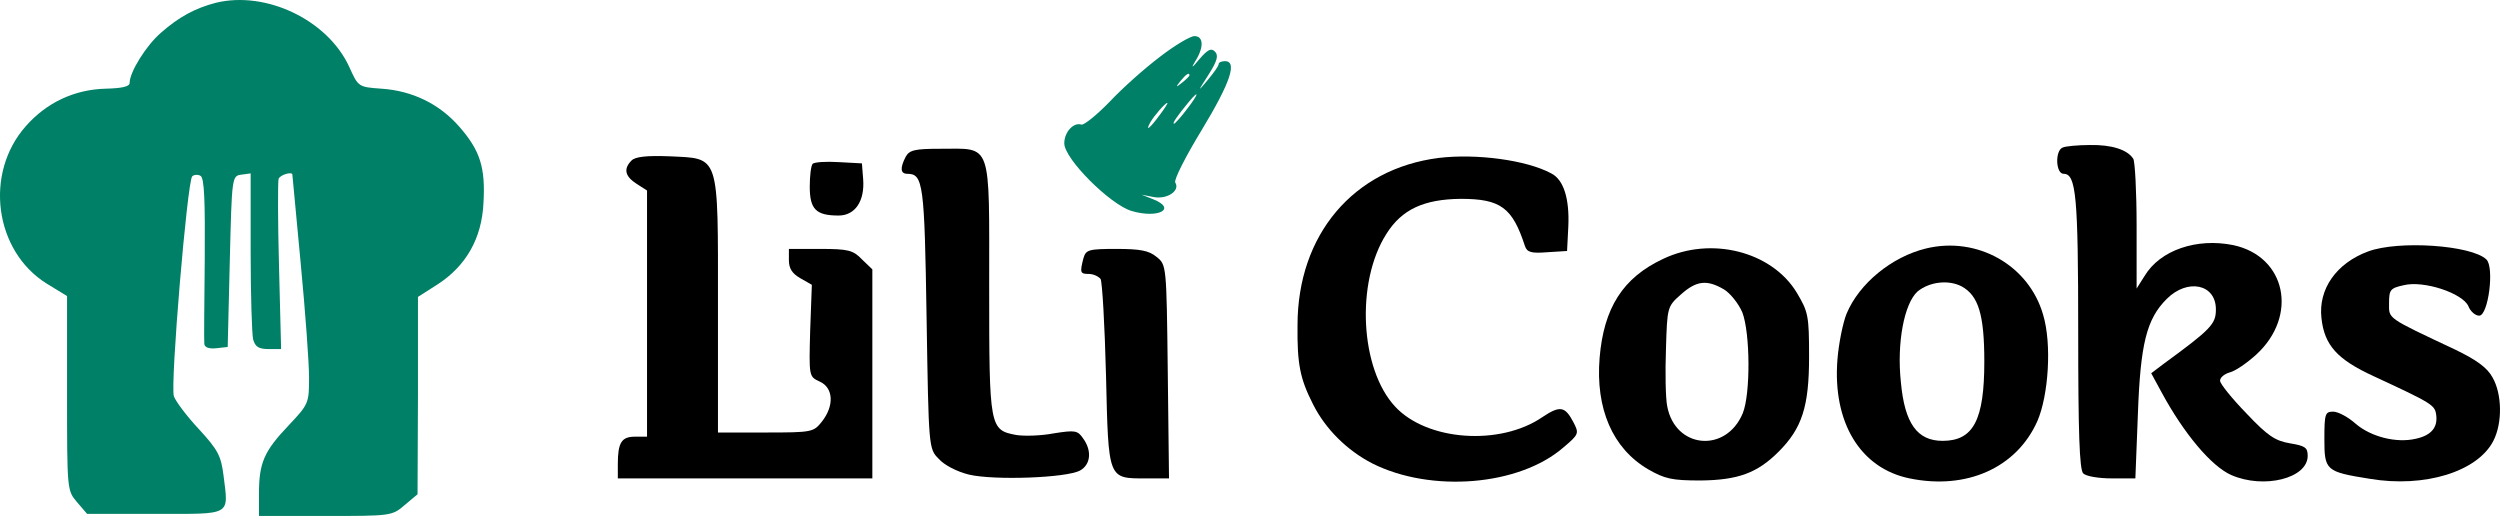 <?xml version="1.0" encoding="UTF-8" standalone="no"?>
<svg
   version="1.0"
   width="599.16pt"
   height="123.656pt"
   viewBox="0 0 599.16 123.656"
   preserveAspectRatio="xMidYMid"
   id="svg11"
   sodipodi:docname="logo.svg"
   inkscape:version="1.4 (e7c3feb1, 2024-10-09)"
   xmlns:inkscape="http://www.inkscape.org/namespaces/inkscape"
   xmlns:sodipodi="http://sodipodi.sourceforge.net/DTD/sodipodi-0.dtd"
   xmlns="http://www.w3.org/2000/svg"
   xmlns:svg="http://www.w3.org/2000/svg">
  <defs
     id="defs11" />
  <sodipodi:namedview
     id="namedview11"
     pagecolor="#ffffff"
     bordercolor="#000000"
     borderopacity="0.25"
     inkscape:showpageshadow="2"
     inkscape:pageopacity="0.0"
     inkscape:pagecheckerboard="0"
     inkscape:deskcolor="#d1d1d1"
     inkscape:document-units="pt"
     inkscape:zoom="0.52528464"
     inkscape:cx="303.64489"
     inkscape:cy="284.6076"
     inkscape:window-width="1512"
     inkscape:window-height="872"
     inkscape:window-x="0"
     inkscape:window-y="38"
     inkscape:window-maximized="1"
     inkscape:current-layer="g11" />
  <g
     transform="matrix(0.1,0,0,-0.1,-212.93,575.656)"
     fill="#000000"
     stroke="none"
     id="g11">
    <path
       d="m 2647,5750 c -50,-13 -89,-34 -132,-72 -35,-30 -75,-94 -75,-120 0,-9 -18,-13 -58,-14 -74,-2 -141,-33 -191,-90 -100,-113 -75,-299 50,-377 l 49,-30 v -233 c 0,-232 0,-233 24,-261 l 24,-28 h 163 c 186,0 176,-6 164,92 -6,47 -13,61 -59,111 -29,31 -56,67 -60,79 -9,27 32,515 44,527 4,4 14,5 20,1 9,-5 11,-59 10,-199 -1,-105 -2,-197 -1,-204 1,-8 11,-12 29,-10 l 27,3 5,205 c 5,203 5,205 28,208 l 22,3 v -188 c 0,-103 3,-198 6,-210 5,-18 14,-23 37,-23 h 30 l -5,198 c -3,108 -3,203 -1,210 4,10 33,18 33,10 0,-2 9,-97 20,-213 11,-115 20,-238 20,-273 0,-62 -1,-64 -49,-115 -59,-62 -71,-90 -71,-163 v -54 h 159 c 157,0 160,0 190,26 l 31,26 1,236 v 237 l 47,30 c 68,44 106,110 110,195 5,85 -8,126 -58,183 -48,55 -113,86 -186,91 -56,4 -56,4 -78,53 -52,112 -199,182 -319,153 z"
       id="path1"
       style="fill:#008066" />
    <path
       d="m 4910,5621 c -36,-27 -90,-75 -121,-108 -31,-32 -62,-57 -68,-55 -19,6 -41,-18 -41,-45 0,-37 109,-146 161,-162 64,-19 110,5 52,28 l -28,11 31,-6 c 32,-5 62,16 50,35 -4,6 25,63 64,127 69,114 85,164 55,164 -8,0 -15,-3 -15,-7 0,-5 -12,-21 -26,-38 -25,-30 -25,-29 2,13 21,33 24,46 15,55 -9,9 -17,5 -37,-18 -18,-22 -21,-23 -10,-5 21,33 20,60 -2,60 -10,0 -47,-22 -82,-49 z m 70,-45 c 0,-2 -8,-10 -17,-17 -16,-13 -17,-12 -4,4 13,16 21,21 21,13 z m -6,-81 c -14,-19 -29,-35 -31,-35 -5,0 7,18 36,53 26,31 23,18 -5,-18 z m -66,-15 c -22,-30 -35,-41 -22,-17 9,16 36,47 41,47 2,0 -6,-13 -19,-30 z"
       id="path2"
       style="fill:#008066" />
    <path
       d="m 7073,5403 c -19,-7 -17,-63 2,-63 30,0 35,-52 35,-379 0,-241 3,-330 12,-339 7,-7 37,-12 69,-12 h 56 l 6,153 c 6,170 21,229 69,277 50,50 118,36 118,-25 0,-35 -11,-47 -126,-131 l -29,-22 25,-46 c 53,-98 119,-177 167,-198 78,-34 183,-8 183,46 0,20 -6,24 -42,30 -36,6 -54,18 -105,72 -35,36 -63,71 -63,78 0,8 10,16 23,20 13,3 41,22 64,43 101,93 71,235 -55,262 -88,18 -176,-12 -213,-74 l -19,-30 v 150 c 0,83 -4,155 -8,161 -14,22 -52,34 -104,33 -29,0 -59,-3 -65,-6 z"
       id="path3" />
    <path
       d="m 4300,5381 c -14,-27 -13,-41 4,-41 38,0 41,-24 46,-346 5,-311 5,-313 29,-337 13,-15 44,-31 73,-38 60,-14 233,-8 266,10 25,14 29,47 7,77 -13,19 -19,20 -70,12 -31,-6 -71,-7 -90,-4 -64,12 -65,17 -65,353 0,355 8,333 -117,333 -61,0 -74,-3 -83,-19 z"
       id="path4"
       style="display:inline" />
    <path
       d="m 3643,5372 c -20,-20 -16,-38 12,-56 l 25,-16 v -295 -295 h -29 c -32,0 -41,-14 -41,-66 v -34 h 305 305 v 250 251 l -25,24 c -21,22 -33,25 -100,25 h -75 v -27 c 0,-20 8,-32 27,-43 l 28,-16 -4,-110 c -3,-110 -3,-110 23,-122 33,-15 35,-58 5,-96 -20,-25 -23,-26 -135,-26 h -114 v 304 c 0,368 5,352 -117,358 -54,2 -81,-1 -90,-10 z"
       id="path5" />
    <path
       d="m 5577,5378 c -204,-26 -338,-184 -338,-401 -1,-93 6,-128 37,-189 30,-60 82,-111 142,-142 141,-71 352,-54 458,38 38,32 38,34 24,61 -20,38 -32,40 -74,12 -102,-70 -277,-57 -353,25 -84,90 -95,298 -21,414 37,59 90,83 178,84 96,0 124,-21 154,-113 5,-15 15,-18 53,-15 l 48,3 3,59 c 3,66 -11,112 -41,127 -59,32 -180,48 -270,37 z"
       id="path6" />
    <path
       d="m 4077,5364 c -4,-4 -7,-29 -7,-55 0,-54 15,-69 69,-69 40,0 63,35 59,87 l -3,38 -55,3 c -31,2 -59,0 -63,-4 z"
       id="path7" />
    <path
       d="m 6745,5161 c -82,-20 -160,-84 -190,-156 -9,-22 -19,-72 -22,-110 -12,-151 55,-261 173,-285 136,-28 256,25 306,137 27,62 35,185 14,255 -34,119 -158,189 -281,159 z m 86,-91 c 40,-22 54,-68 54,-180 0,-140 -26,-190 -100,-190 -61,0 -91,42 -100,141 -10,94 8,188 40,217 28,23 74,29 106,12 z"
       id="path8" />
    <path
       d="m 7805,5154 c -76,-28 -120,-90 -112,-160 7,-65 38,-99 125,-139 140,-65 147,-69 150,-93 4,-30 -12,-49 -49,-57 -47,-11 -108,5 -144,36 -18,16 -42,29 -54,29 -19,0 -21,-5 -21,-65 0,-76 3,-79 109,-96 131,-22 258,17 296,91 22,43 21,112 -2,152 -13,24 -39,42 -88,66 -168,79 -160,74 -160,112 0,32 3,36 35,43 48,12 141,-19 155,-50 5,-13 17,-23 26,-23 22,0 37,117 17,135 -36,34 -210,46 -283,19 z"
       id="path9" />
    <path
       d="m 4726,5138 c -9,-35 -8,-38 13,-38 11,0 23,-6 28,-12 4,-7 10,-111 13,-231 6,-252 4,-247 97,-247 h 54 l -3,256 c -3,255 -3,256 -27,275 -18,15 -39,19 -96,19 -67,0 -73,-2 -79,-22 z"
       id="path10" />
    <path
       d="m 6115,5136 c -96,-45 -142,-117 -152,-237 -10,-122 31,-217 116,-267 40,-23 57,-27 126,-27 90,1 136,18 187,69 56,56 73,108 73,227 0,100 -2,108 -30,155 -60,98 -205,135 -320,80 z m 146,-73 c 15,-9 35,-34 44,-55 19,-49 20,-196 1,-242 -40,-96 -162,-85 -181,17 -4,20 -5,81 -3,137 3,100 3,102 36,131 37,33 62,36 103,12 z"
       id="path11" />
  </g>
</svg>
